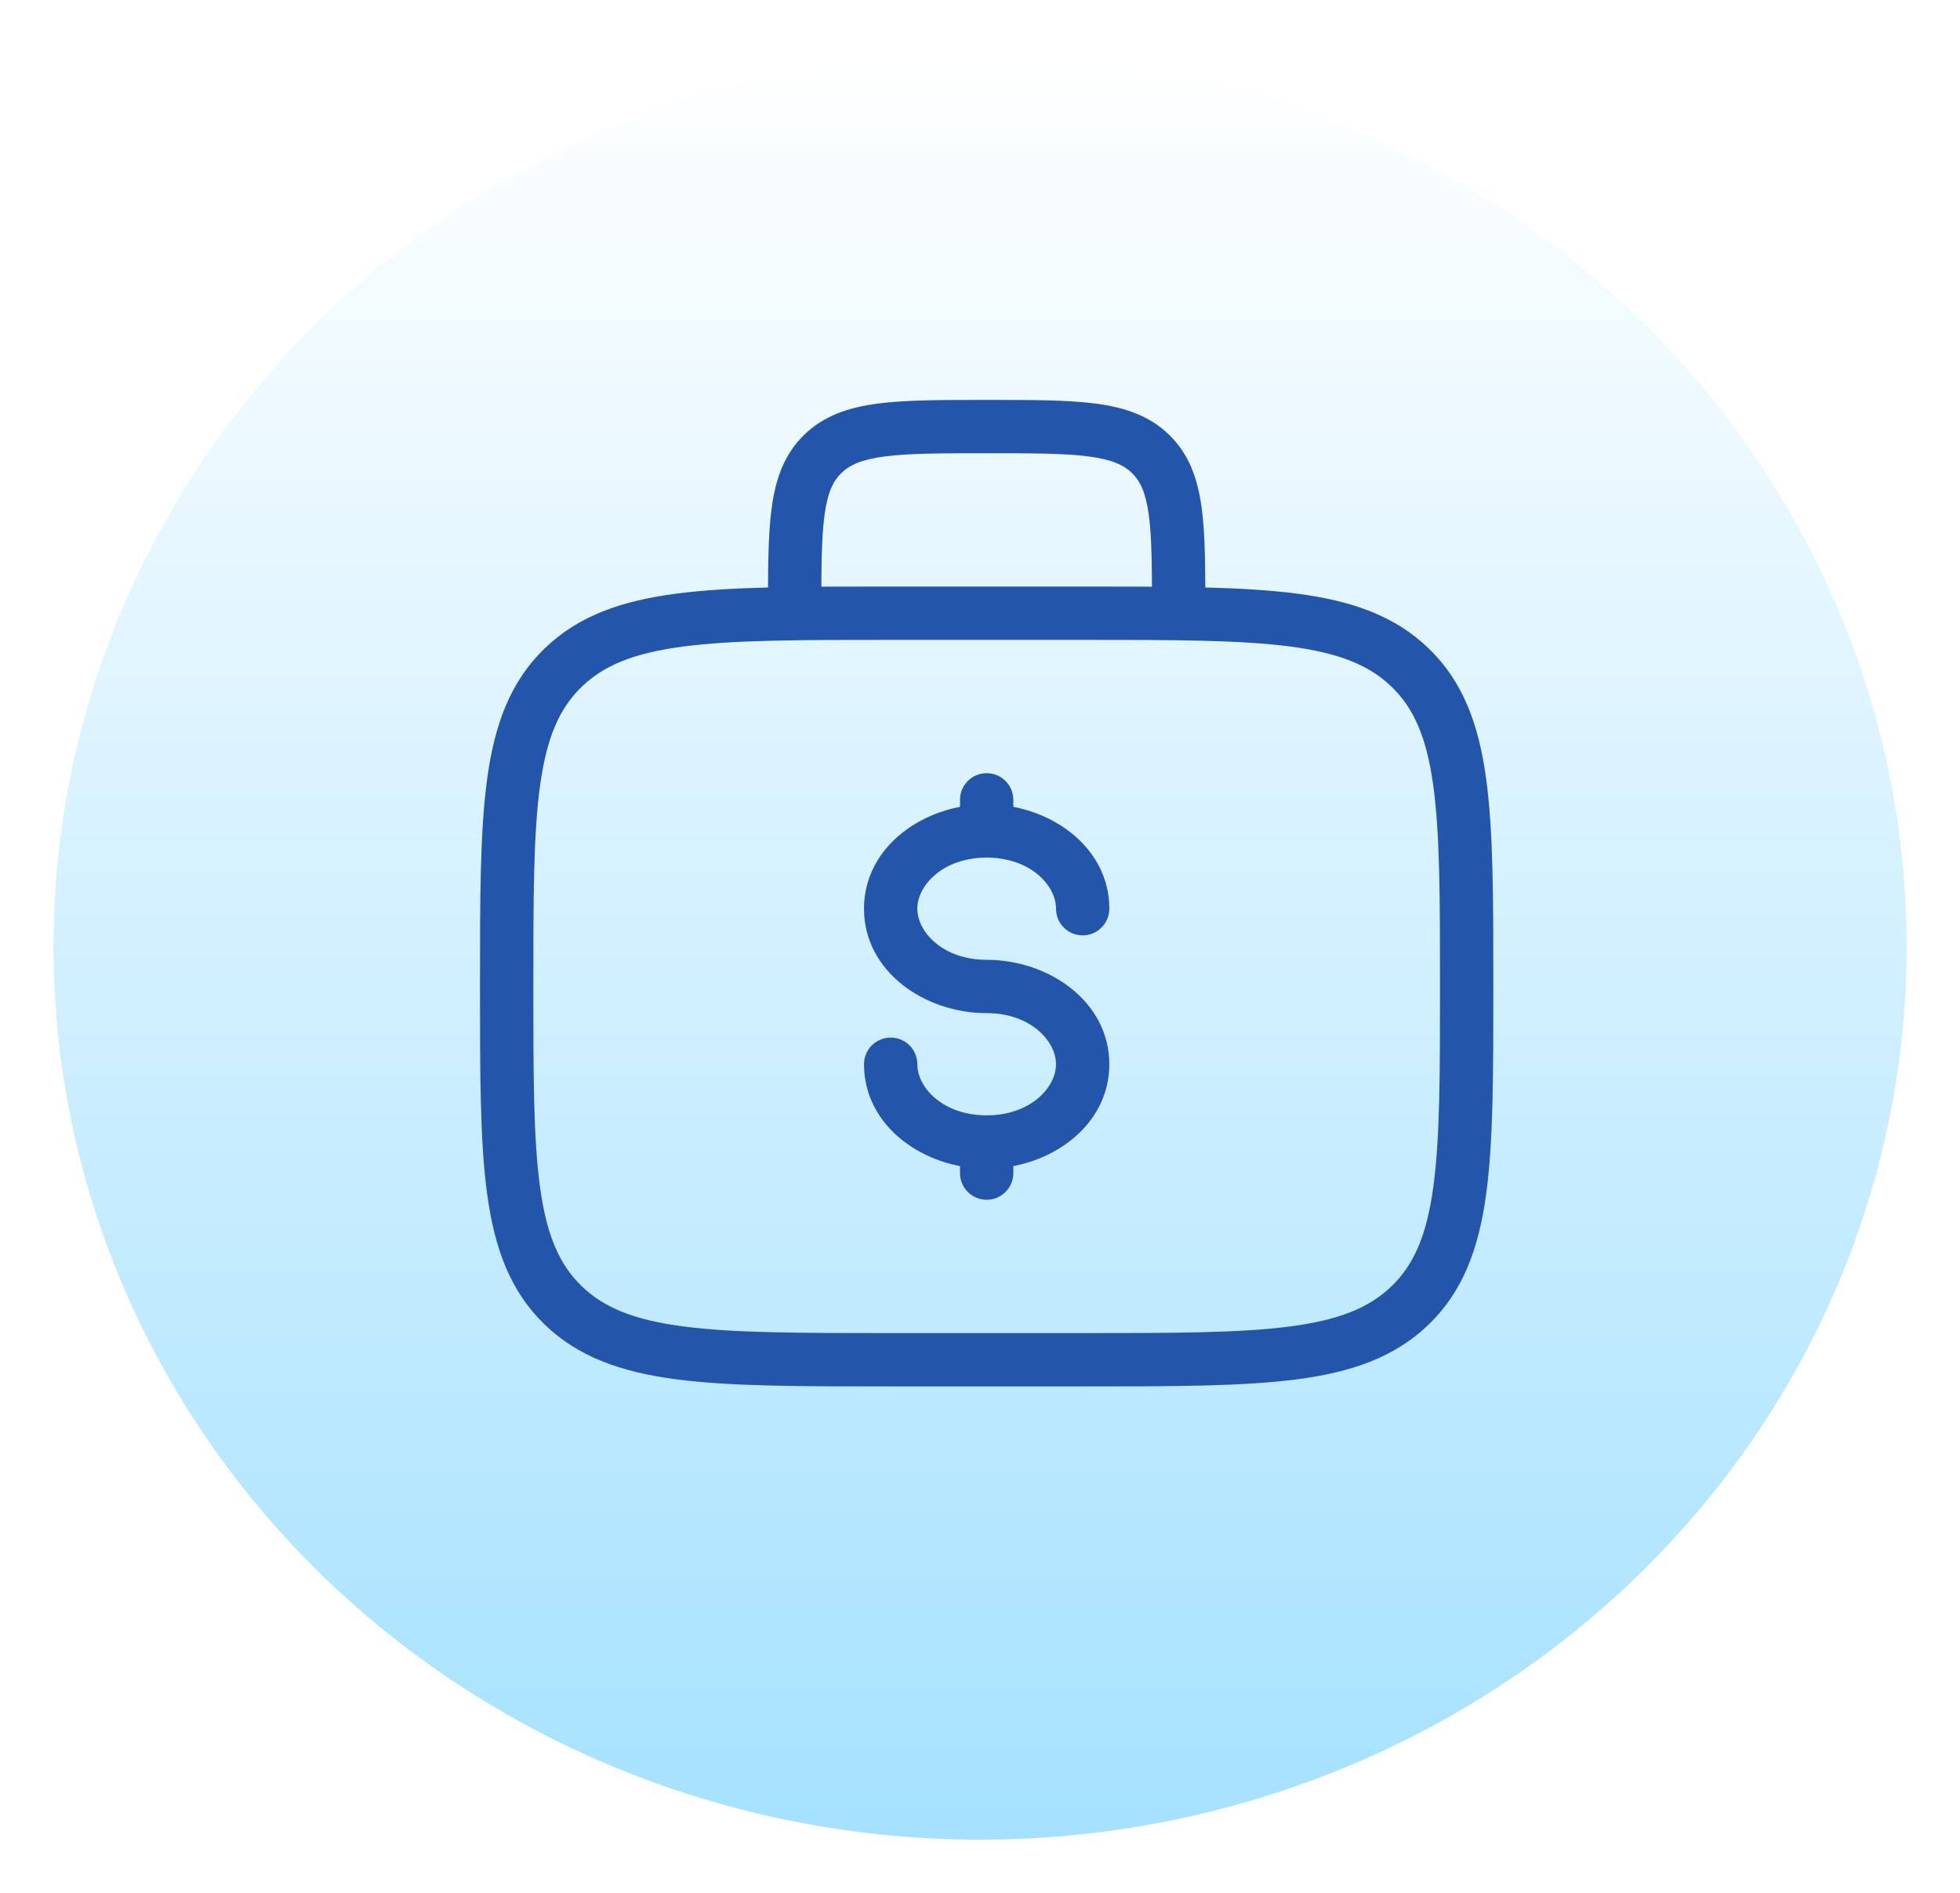 <svg width="147" height="142" viewBox="0 0 147 142" fill="none" xmlns="http://www.w3.org/2000/svg">
<g filter="url(#filter0_d_224_11)">
<ellipse cx="73.507" cy="67" rx="69.494" ry="67" transform="rotate(180 73.507 67)" fill="url(#paint0_linear_224_11)"/>
</g>
<path d="M42.218 50.1L40.824 48.666L40.824 48.666L42.218 50.1ZM105.782 50.1L104.388 51.534L104.388 51.535L105.782 50.1ZM105.782 97.899L104.388 96.465L104.388 96.466L105.782 97.899ZM42.218 97.899L43.612 96.465L43.612 96.465L42.218 97.899ZM86.291 34.05L84.897 35.484L84.897 35.484L86.291 34.05ZM61.709 34.05L63.103 35.484L63.103 35.484L61.709 34.05ZM68.8 79.834C68.8 78.729 67.905 77.834 66.8 77.834C65.695 77.834 64.8 78.729 64.8 79.834H68.8ZM72 88C72 89.105 72.895 90 74 90C75.105 90 76 89.105 76 88H72ZM76 60C76 58.895 75.105 58 74 58C72.895 58 72 58.895 72 60H76ZM79.2 68.166C79.2 69.271 80.095 70.166 81.2 70.166C82.305 70.166 83.2 69.271 83.2 68.166H79.2ZM40 74C40 67.342 40.005 62.556 40.508 58.912C41.003 55.332 41.946 53.154 43.612 51.535L40.824 48.666C38.271 51.148 37.105 54.32 36.546 58.364C35.995 62.346 36 67.459 36 74H40ZM43.612 51.535C45.285 49.908 47.549 48.981 51.258 48.496C55.02 48.004 59.957 48 66.8 48V44C60.067 44 54.821 43.996 50.74 44.529C46.607 45.07 43.368 46.193 40.824 48.666L43.612 51.535ZM66.8 48H81.2V44H66.8V48ZM81.2 48C88.043 48 92.98 48.004 96.742 48.496C100.451 48.981 102.715 49.908 104.388 51.534L107.176 48.666C104.632 46.193 101.393 45.07 97.26 44.529C93.179 43.996 87.933 44 81.2 44V48ZM104.388 51.535C106.054 53.154 106.997 55.332 107.492 58.912C107.996 62.556 108 67.342 108 74H112C112 67.459 112.004 62.346 111.454 58.364C110.895 54.32 109.729 51.148 107.176 48.666L104.388 51.535ZM108 74C108 80.658 107.996 85.444 107.492 89.088C106.997 92.668 106.054 94.846 104.388 96.465L107.176 99.334C109.729 96.852 110.895 93.68 111.454 89.636C112.004 85.655 112 80.541 112 74H108ZM104.388 96.466C102.715 98.092 100.451 99.019 96.742 99.504C92.98 99.996 88.043 100 81.2 100V104C87.933 104 93.179 104.004 97.26 103.471C101.393 102.93 104.632 101.807 107.176 99.333L104.388 96.466ZM81.2 100H66.8V104H81.2V100ZM66.8 100C59.957 100 55.02 99.996 51.258 99.504C47.549 99.019 45.285 98.092 43.612 96.465L40.824 99.333C43.368 101.807 46.607 102.93 50.74 103.471C54.821 104.004 60.067 104 66.8 104V100ZM43.612 96.465C41.946 94.846 41.003 92.668 40.508 89.088C40.005 85.444 40 80.658 40 74H36C36 80.541 35.995 85.655 36.546 89.636C37.105 93.68 38.271 96.852 40.824 99.333L43.612 96.465ZM90.4 46C90.4 42.758 90.404 40.12 90.118 38.045C89.822 35.907 89.183 34.072 87.685 32.616L84.897 35.484C85.508 36.078 85.924 36.919 86.155 38.593C86.395 40.331 86.4 42.642 86.4 46H90.4ZM87.685 32.616C86.195 31.168 84.332 30.557 82.159 30.273C80.039 29.996 77.339 30 74 30V34C77.449 34 79.84 34.004 81.641 34.239C83.39 34.468 84.278 34.883 84.897 35.484L87.685 32.616ZM74 30C70.661 30 67.961 29.996 65.84 30.273C63.668 30.557 61.805 31.168 60.315 32.616L63.103 35.484C63.722 34.883 64.61 34.468 66.359 34.239C68.16 34.004 70.551 34 74 34V30ZM60.315 32.616C58.817 34.072 58.178 35.907 57.883 38.045C57.596 40.12 57.6 42.758 57.6 46H61.6C61.6 42.642 61.605 40.331 61.845 38.593C62.076 36.919 62.492 36.078 63.103 35.484L60.315 32.616ZM74 87.667C78.667 87.667 83.2 84.532 83.2 79.834H79.2C79.2 81.578 77.286 83.667 74 83.667V87.667ZM83.2 79.834C83.2 75.135 78.667 72 74 72V76C77.286 76 79.2 78.089 79.2 79.834H83.2ZM74 72C70.714 72 68.8 69.911 68.8 68.166H64.8C64.8 72.866 69.333 76 74 76V72ZM68.8 68.166C68.8 66.422 70.714 64.334 74 64.334V60.334C69.333 60.334 64.8 63.468 64.8 68.166H68.8ZM74 83.667C70.714 83.667 68.8 81.578 68.8 79.834H64.8C64.8 84.532 69.333 87.667 74 87.667V83.667ZM72 85.667V88H76V85.667H72ZM72 60V62.334H76V60H72ZM74 64.334C77.286 64.334 79.2 66.422 79.2 68.166H83.2C83.2 63.468 78.667 60.334 74 60.334V64.334Z" fill="#2355AB"/>
<defs>
<filter id="filter0_d_224_11" x="0.013" y="0" width="146.988" height="142" filterUnits="userSpaceOnUse" color-interpolation-filters="sRGB">
<feFlood flood-opacity="0" result="BackgroundImageFix"/>
<feColorMatrix in="SourceAlpha" type="matrix" values="0 0 0 0 0 0 0 0 0 0 0 0 0 0 0 0 0 0 127 0" result="hardAlpha"/>
<feOffset dy="4"/>
<feGaussianBlur stdDeviation="2"/>
<feComposite in2="hardAlpha" operator="out"/>
<feColorMatrix type="matrix" values="0 0 0 0 0 0 0 0 0 0 0 0 0 0 0 0 0 0 0.25 0"/>
<feBlend mode="normal" in2="BackgroundImageFix" result="effect1_dropShadow_224_11"/>
<feBlend mode="normal" in="SourceGraphic" in2="effect1_dropShadow_224_11" result="shape"/>
</filter>
<linearGradient id="paint0_linear_224_11" x1="73.507" y1="2.28882e-05" x2="73.507" y2="134" gradientUnits="userSpaceOnUse">
<stop stop-color="#A5E1FF"/>
<stop offset="1" stop-color="white"/>
</linearGradient>
</defs>
</svg>
